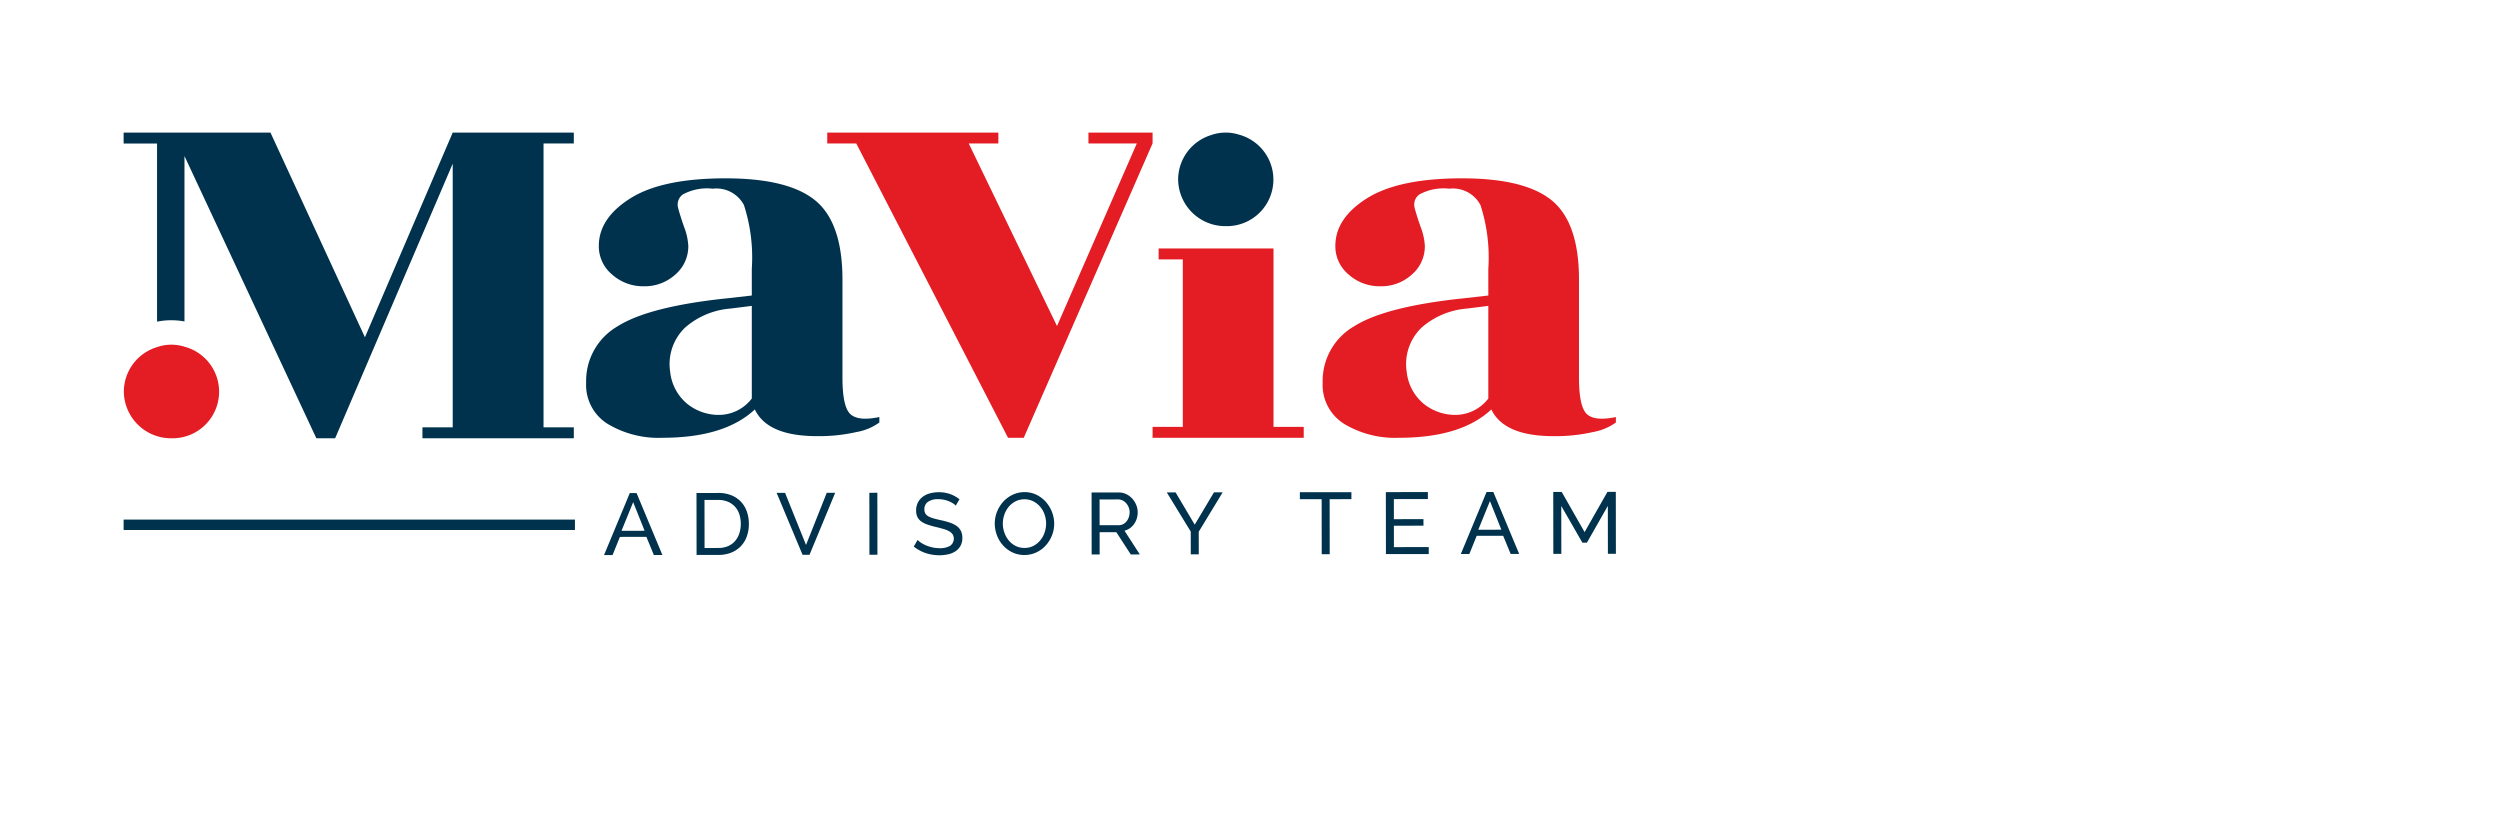<svg id="afe25f4f-0212-4657-8192-de979004e60c" data-name="Logo Client" xmlns="http://www.w3.org/2000/svg" width="210" height="70" viewBox="0 0 210 70"><rect width="210" height="70" fill="none"/><path d="M52.903,41.418l.568-.001L55.641,46.62l-.716.001-.629-1.524-2.224.003-.618,1.526-.716.001Zm1.243,3.166L53.187,42.18l-.981,2.407Z" fill="#00324d"/><path d="M58.512,46.617l-.007-5.206,1.836-.002a2.825,2.825,0,0,1,1.116.204,2.274,2.274,0,0,1,.803.556,2.316,2.316,0,0,1,.483.824,3.132,3.132,0,0,1,.162,1.008,3.06,3.06,0,0,1-.177,1.074,2.255,2.255,0,0,1-1.323,1.351,2.861,2.861,0,0,1-1.056.188Zm3.713-2.615a2.555,2.555,0,0,0-.124-.81,1.732,1.732,0,0,0-.367-.634,1.708,1.708,0,0,0-.593-.413,2.011,2.011,0,0,0-.799-.149l-1.164.001.005,4.033,1.164-.001a2.016,2.016,0,0,0,.81-.155,1.614,1.614,0,0,0,.588-.426,1.86,1.86,0,0,0,.357-.642A2.523,2.523,0,0,0,62.225,44.002Z" fill="#00324d"/><path d="M65.947,41.401l1.759,4.375,1.741-4.379.709-.001L67.998,46.605l-.582.001-2.178-5.203Z" fill="#00324d"/><path d="M73.032,46.599l-.007-5.206.672-.001.007,5.206Z" fill="#00324d"/><path d="M80.283,42.476a1.118,1.118,0,0,0-.239-.198,2.125,2.125,0,0,0-.336-.172,2.399,2.399,0,0,0-.407-.124,2.15,2.15,0,0,0-.459-.048,1.459,1.459,0,0,0-.907.229.75.75,0,0,0-.287.623.69.69,0,0,0,.083.352.678.678,0,0,0,.258.238,1.988,1.988,0,0,0,.437.171c.174.049.38.1.62.153a6.425,6.425,0,0,1,.742.201,2.186,2.186,0,0,1,.568.281,1.14,1.14,0,0,1,.358.41,1.301,1.301,0,0,1,.124.594,1.338,1.338,0,0,1-.148.649,1.313,1.313,0,0,1-.406.456,1.771,1.771,0,0,1-.608.264,3.224,3.224,0,0,1-.761.086,3.581,3.581,0,0,1-1.161-.185,3.262,3.262,0,0,1-.997-.545l.32-.558a1.753,1.753,0,0,0,.31.249,2.52,2.52,0,0,0,.433.223,3.289,3.289,0,0,0,.522.161,2.674,2.674,0,0,0,.586.061,1.648,1.648,0,0,0,.881-.199.723.723,0,0,0,.211-.964.858.858,0,0,0-.295-.26,2.313,2.313,0,0,0-.482-.193q-.287-.084-.653-.172a6.543,6.543,0,0,1-.709-.204,1.94,1.94,0,0,1-.512-.264,1.005,1.005,0,0,1-.31-.373,1.227,1.227,0,0,1-.105-.528,1.465,1.465,0,0,1,.141-.66,1.382,1.382,0,0,1,.395-.485,1.751,1.751,0,0,1,.604-.298,2.8,2.8,0,0,1,.761-.1,2.759,2.759,0,0,1,.97.16,2.723,2.723,0,0,1,.77.432Z" fill="#00324d"/><path d="M86.056,46.619a2.293,2.293,0,0,1-1.019-.222,2.498,2.498,0,0,1-.788-.593,2.671,2.671,0,0,1-.508-.846,2.739,2.739,0,0,1-.181-.975,2.662,2.662,0,0,1,.19-.998,2.736,2.736,0,0,1,.525-.844,2.522,2.522,0,0,1,.794-.584,2.303,2.303,0,0,1,.996-.218,2.215,2.215,0,0,1,1.015.23,2.602,2.602,0,0,1,.784.604,2.765,2.765,0,0,1,.508.846,2.711,2.711,0,0,1,.18.965,2.668,2.668,0,0,1-.189.997,2.738,2.738,0,0,1-.522.84,2.5,2.5,0,0,1-.79.58A2.302,2.302,0,0,1,86.056,46.619Zm-1.817-2.637a2.293,2.293,0,0,0,.132.766,2.108,2.108,0,0,0,.37.656,1.782,1.782,0,0,0,.575.454,1.639,1.639,0,0,0,.747.168,1.59,1.59,0,0,0,.761-.181,1.844,1.844,0,0,0,.57-.47,2.073,2.073,0,0,0,.357-.657,2.301,2.301,0,0,0-.009-1.507,2.03,2.03,0,0,0-.374-.652,1.876,1.876,0,0,0-.576-.45,1.595,1.595,0,0,0-.735-.168,1.616,1.616,0,0,0-.761.177,1.831,1.831,0,0,0-.571.463,2.1,2.1,0,0,0-.361.653A2.273,2.273,0,0,0,84.239,43.981Z" fill="#00324d"/><path d="M91.699,46.575l-.007-5.206,2.269-.003a1.462,1.462,0,0,1,.645.142,1.625,1.625,0,0,1,.508.381,1.81,1.81,0,0,1,.333.535,1.608,1.608,0,0,1,.12.605,1.756,1.756,0,0,1-.077.525,1.601,1.601,0,0,1-.223.459,1.497,1.497,0,0,1-.35.353,1.378,1.378,0,0,1-.459.213l1.286,1.993-.761.001L93.772,44.703l-1.403.002.002,1.87Zm.669-2.457,1.605-.002a.794.794,0,0,0,.377-.089.887.887,0,0,0,.286-.239,1.154,1.154,0,0,0,.186-.348,1.26,1.26,0,0,0,.066-.411,1.095,1.095,0,0,0-.079-.414,1.218,1.218,0,0,0-.209-.344.958.958,0,0,0-.306-.235.845.845,0,0,0-.37-.084l-1.56.002Z" fill="#00324d"/><path d="M98.75,41.361l1.607,2.711,1.616-2.715.731-.001-2.01,3.309.003,1.899-.672.001-.003-1.914-2.012-3.289Z" fill="#00324d"/><path d="M113.519,41.929l-1.829.002.006,4.619-.672.001-.006-4.619-1.829.002-.001-.587,4.329-.005Z" fill="#00324d"/><path d="M120.014,45.953l.001.587-3.597.004-.007-5.206,3.53-.004.001.587-2.858.004.002,1.686,2.485-.003.001.55-2.485.003.002,1.797Z" fill="#00324d"/><path d="M124.872,41.328l.568-.001,2.171,5.203-.716.001-.629-1.524-2.224.003-.617,1.526-.716.001Zm1.243,3.166-.959-2.404-.981,2.407Z" fill="#00324d"/><path d="M135.063,46.521l-.005-4.026L133.3,45.584l-.38,0L131.147,42.5l.005,4.026-.672.001-.007-5.206.71-.001,1.922,3.377,1.921-3.382.702-.001.007,5.206Z" fill="#00324d"/><path d="M15.496,29.122a3.682,3.682,0,0,0-2.303.035,3.925,3.925,0,0,0-2.791,3.728,3.965,3.965,0,0,0,3.998,3.93h.003a3.912,3.912,0,0,0,1.093-7.692Z" fill="#e41c23"/><path d="M71.937,36.293a14.146,14.146,0,0,1-3.301.343q-4.165,0-5.231-2.244-2.54,2.383-7.77,2.382a8.302,8.302,0,0,1-4.596-1.169,3.85,3.85,0,0,1-1.803-3.457,5.299,5.299,0,0,1,2.641-4.738q2.64-1.671,9.243-2.357l2.031-.229V22.581a14.287,14.287,0,0,0-.66-5.357A2.614,2.614,0,0,0,59.875,15.85a4.282,4.282,0,0,0-2.514.481,1.047,1.047,0,0,0-.407,1.099q.153.617.508,1.626a5.156,5.156,0,0,1,.356,1.601,3.119,3.119,0,0,1-1.092,2.405,3.803,3.803,0,0,1-2.641.984,3.892,3.892,0,0,1-2.666-.984,3.086,3.086,0,0,1-1.118-2.405q0-2.334,2.666-4.006,2.666-1.671,7.973-1.671t7.567,1.878q2.259,1.878,2.26,6.638v8.241q0,2.426.66,3.045t2.438.25v.459A4.674,4.674,0,0,1,71.937,36.293Zm-14.22-2.38a4.208,4.208,0,0,0,2.717.938,3.487,3.487,0,0,0,2.717-1.374V25.694l-1.828.229a6.559,6.559,0,0,0-3.784,1.601,4.252,4.252,0,0,0-1.244,3.708A4.024,4.024,0,0,0,57.717,33.913Z" fill="#00324d"/><path d="M96.817,11.137v.915h-.005L85.995,36.774h-1.32L71.927,12.052H69.489v-.915H83.862v.915H81.373l7.415,15.336,6.704-15.336H91.429v-.915Z" fill="#e41c23"/><path d="M106.975,35.859h2.539v.915H96.817v-.915h2.539V21.787H97.325v-.915h9.65Z" fill="#e41c23"/><path d="M133.805,36.293a14.146,14.146,0,0,1-3.301.343q-4.165,0-5.231-2.244-2.54,2.383-7.77,2.382a8.302,8.302,0,0,1-4.596-1.169,3.849,3.849,0,0,1-1.803-3.457,5.299,5.299,0,0,1,2.641-4.738q2.64-1.671,9.243-2.357l2.031-.229V22.581a14.287,14.287,0,0,0-.66-5.357,2.614,2.614,0,0,0-2.615-1.374,4.283,4.283,0,0,0-2.514.481,1.047,1.047,0,0,0-.407,1.099q.153.617.508,1.626a5.156,5.156,0,0,1,.356,1.601,3.119,3.119,0,0,1-1.092,2.405,3.804,3.804,0,0,1-2.641.984,3.892,3.892,0,0,1-2.666-.984,3.086,3.086,0,0,1-1.118-2.405q0-2.334,2.666-4.006,2.666-1.671,7.973-1.671t7.567,1.878q2.259,1.878,2.26,6.638v8.241q0,2.426.66,3.045t2.438.25v.459A4.675,4.675,0,0,1,133.805,36.293Zm-14.22-2.38a4.208,4.208,0,0,0,2.717.938,3.487,3.487,0,0,0,2.717-1.374V25.694l-1.828.229a6.558,6.558,0,0,0-3.784,1.601,4.252,4.252,0,0,0-1.244,3.708A4.024,4.024,0,0,0,119.584,33.913Z" fill="#e41c23"/><path d="M48.201,35.897H45.657V12.053h2.543v-.917H38.028L30.654,28.331l-7.935-17.194H10.384v.917H13.193v14.965a6.055,6.055,0,0,1,2.303-.017V13.108L26.573,36.813h1.58L38.028,13.75V35.897H35.485v.917H48.201" fill="#00324d"/><path d="M104.057,11.305a3.682,3.682,0,0,0-2.303.035,3.925,3.925,0,0,0-2.791,3.727,3.965,3.965,0,0,0,3.998,3.93h.003a3.912,3.912,0,0,0,1.093-7.692Z" fill="#00324d"/><rect x="10.384" y="43.646" width="37.911" height="0.873" fill="#00324d"/></svg>